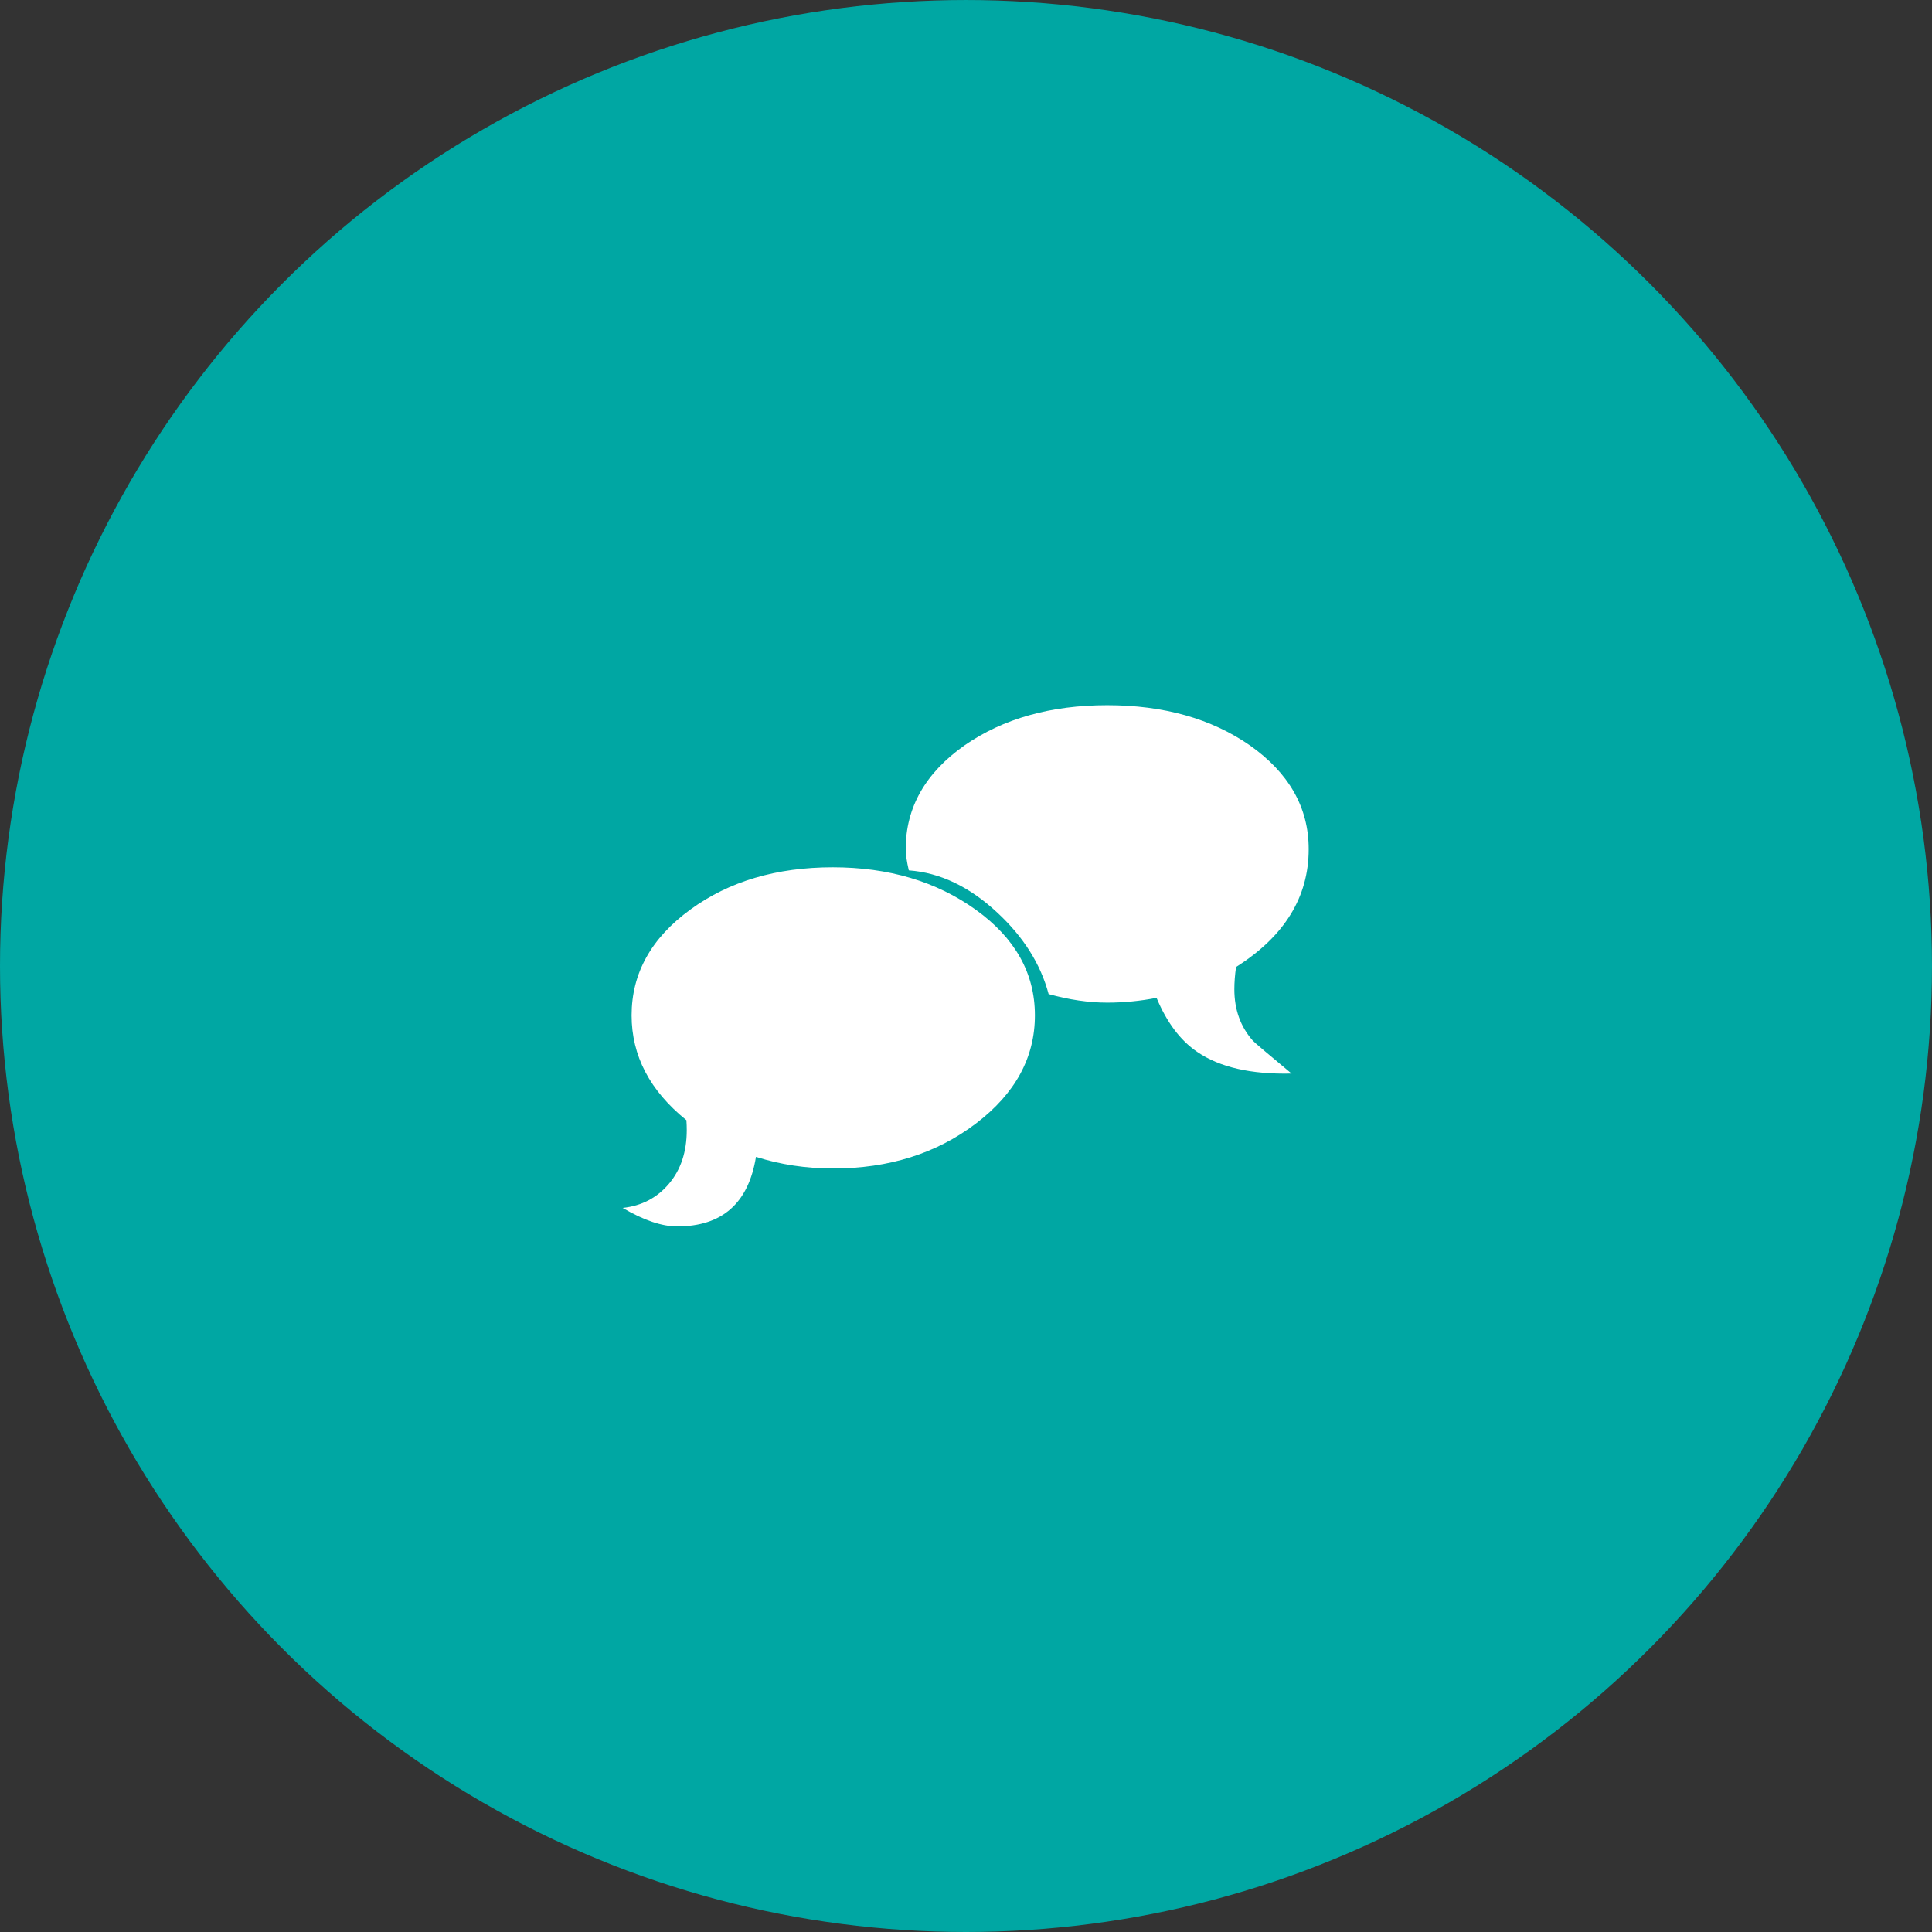 <?xml version="1.0" encoding="utf-8"?>
<!-- Generator: Adobe Illustrator 16.0.0, SVG Export Plug-In . SVG Version: 6.00 Build 0)  -->
<!DOCTYPE svg PUBLIC "-//W3C//DTD SVG 1.1//EN" "http://www.w3.org/Graphics/SVG/1.1/DTD/svg11.dtd">
<svg version="1.1" id="Ebene_1" xmlns="http://www.w3.org/2000/svg" xmlns:xlink="http://www.w3.org/1999/xlink" x="0px" y="0px"
	 width="141.725px" height="141.727px" viewBox="0 0 141.725 141.727" enable-background="new 0 0 141.725 141.727"
	 xml:space="preserve">
<rect x="0" y="0" width="141.725" height="141.727" fill="#333333" stroke="none"/>
<circle fill="#00A7A3" cx="70.862" cy="70.863" r="70.862"/>
<g>
	<path fill="#FFFFFF" d="M75.917,74.481c0,3.102-1.445,5.748-4.336,7.943c-2.892,2.195-6.381,3.293-10.47,3.293
		c-1.978,0-3.862-0.284-5.655-0.854c-0.554,3.401-2.48,5.103-5.782,5.103c-1.123,0-2.455-0.452-3.997-1.357
		c1.391-0.149,2.522-0.74,3.393-1.771c0.872-1.031,1.308-2.342,1.308-3.936c0-0.233-0.008-0.478-0.025-0.729
		c-2.682-2.162-4.021-4.726-4.021-7.692c0-3.083,1.44-5.672,4.323-7.767c2.832-2.062,6.31-3.092,10.433-3.092
		c4.104,0,7.604,1.039,10.495,3.117C74.471,68.817,75.917,71.398,75.917,74.481z M96.001,62.289c0,3.52-1.775,6.401-5.328,8.646
		c-0.084,0.586-0.125,1.131-0.125,1.634c0,1.492,0.451,2.748,1.356,3.771c0.101,0.117,1.048,0.922,2.841,2.413
		c-2.968,0.066-5.271-0.461-6.912-1.584c-1.24-0.837-2.238-2.161-2.992-3.971c-1.189,0.234-2.396,0.352-3.619,0.352
		c-1.357,0-2.791-0.209-4.299-0.628c-0.586-2.195-1.835-4.181-3.746-5.958c-2.044-1.911-4.214-2.949-6.51-3.117
		c-0.151-0.653-0.227-1.173-0.227-1.559c0-3.05,1.441-5.588,4.323-7.616c2.832-1.961,6.317-2.941,10.458-2.941
		c4.139,0,7.625,0.98,10.457,2.941C94.559,56.701,96.001,59.24,96.001,62.289z"/>
</g>
</svg>
